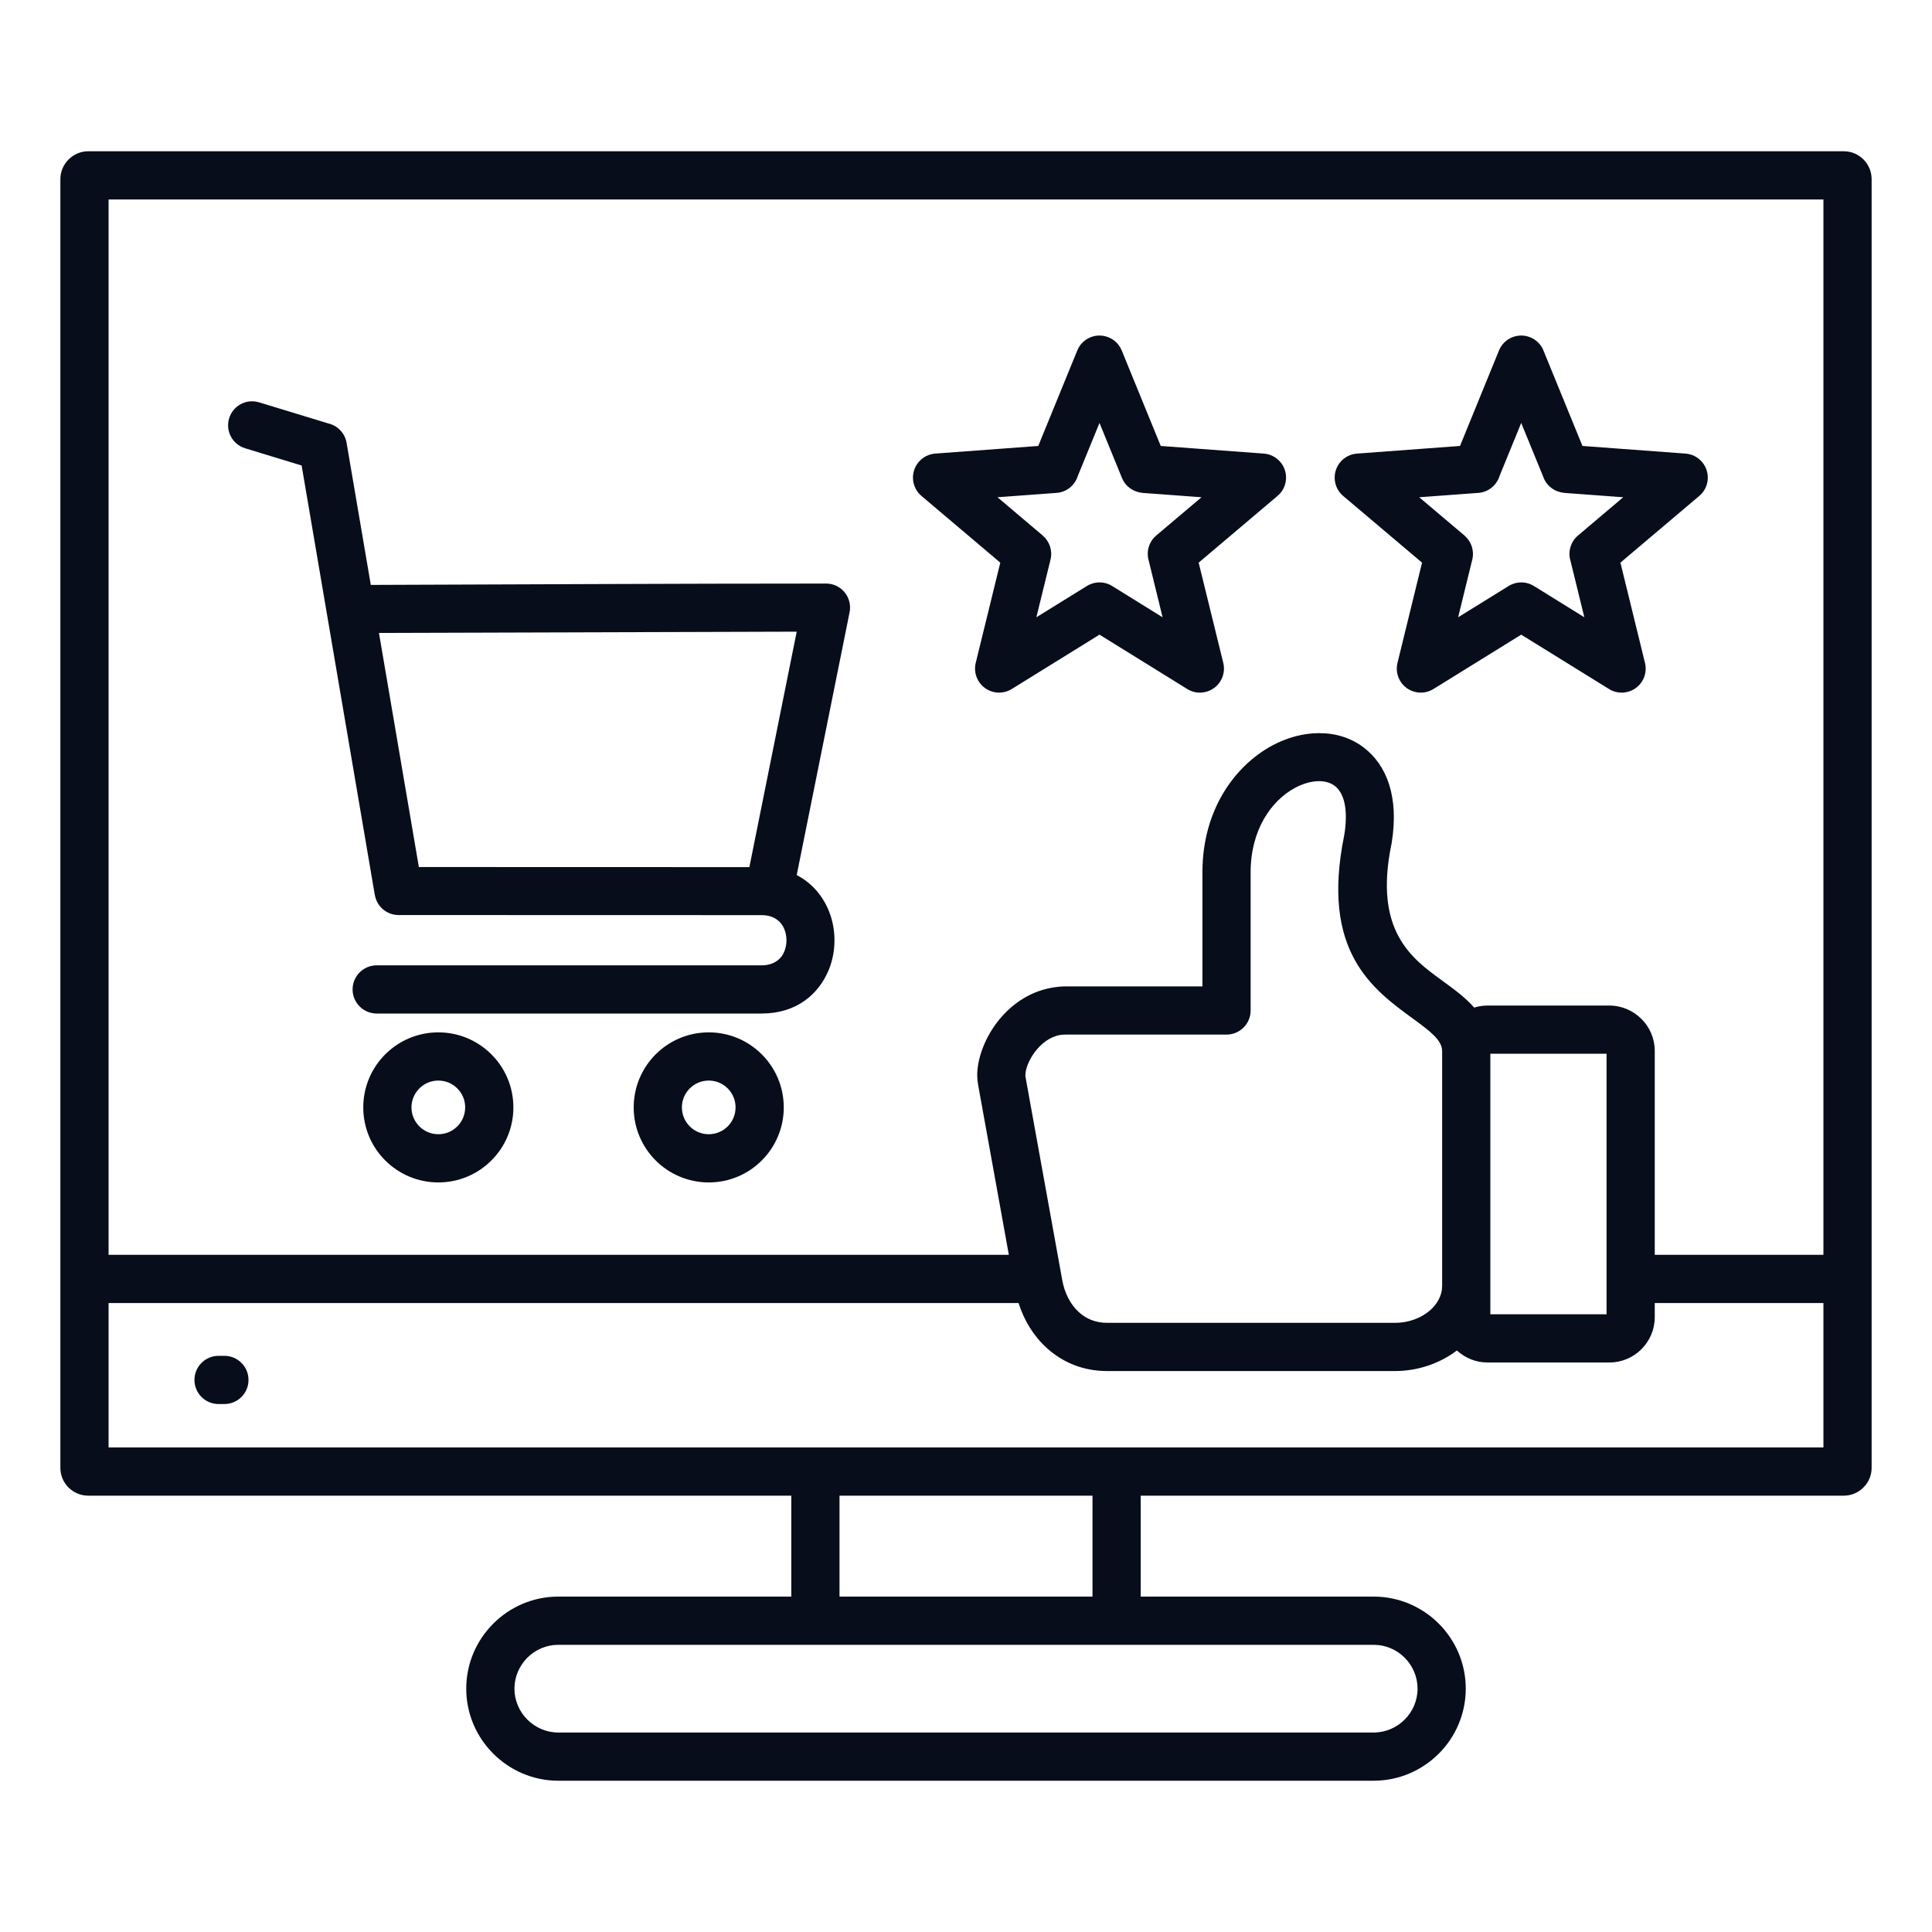 <svg width="40" height="40" viewBox="0 0 40 40" fill="none" xmlns="http://www.w3.org/2000/svg">
<path fill-rule="evenodd" clip-rule="evenodd" d="M9.468 22.535C9.368 22.434 9.229 22.372 9.075 22.372C8.922 22.372 8.783 22.434 8.682 22.535C8.582 22.635 8.519 22.774 8.519 22.927C8.519 23.081 8.582 23.22 8.682 23.32C8.783 23.421 8.922 23.483 9.075 23.483C9.229 23.483 9.368 23.421 9.468 23.32C9.569 23.22 9.631 23.081 9.631 22.927C9.631 22.774 9.569 22.635 9.468 22.535ZM9.075 21.374C9.504 21.374 9.893 21.548 10.174 21.829C10.455 22.11 10.629 22.498 10.629 22.928C10.629 23.357 10.455 23.745 10.174 24.026C9.893 24.307 9.504 24.481 9.075 24.481C8.646 24.481 8.258 24.307 7.976 24.026C7.695 23.745 7.521 23.357 7.521 22.928C7.521 22.498 7.695 22.11 7.976 21.829C8.258 21.548 8.646 21.374 9.075 21.374ZM15.067 22.535C14.966 22.434 14.827 22.372 14.674 22.372C14.52 22.372 14.381 22.434 14.281 22.535C14.18 22.635 14.118 22.774 14.118 22.927C14.118 23.081 14.18 23.22 14.281 23.32C14.381 23.421 14.52 23.483 14.674 23.483C14.827 23.483 14.966 23.421 15.067 23.32C15.167 23.22 15.229 23.081 15.229 22.927C15.229 22.774 15.167 22.635 15.067 22.535ZM14.674 21.374C15.103 21.374 15.491 21.548 15.772 21.829C16.053 22.11 16.227 22.499 16.227 22.928C16.227 23.357 16.053 23.745 15.772 24.026C15.491 24.307 15.103 24.481 14.674 24.481C14.245 24.481 13.856 24.307 13.575 24.026C13.294 23.745 13.12 23.357 13.12 22.928C13.12 22.499 13.294 22.11 13.575 21.829C13.856 21.548 14.245 21.374 14.674 21.374ZM7.846 13.104L8.672 17.951L15.515 17.953L16.495 13.078L7.846 13.104ZM7.8 20.984C7.524 20.984 7.3 20.761 7.3 20.485C7.3 20.209 7.524 19.986 7.8 19.986H15.77C16.018 19.986 16.174 19.86 16.239 19.699C16.268 19.626 16.283 19.547 16.283 19.468C16.283 19.389 16.268 19.31 16.239 19.237C16.173 19.074 16.018 18.947 15.77 18.947L8.251 18.945C8.005 18.945 7.8 18.765 7.761 18.529L7.76 18.53L6.245 9.638L5.075 9.281C4.813 9.201 4.664 8.924 4.744 8.661C4.824 8.398 5.101 8.25 5.364 8.33L6.798 8.767C6.988 8.812 7.142 8.966 7.176 9.17L7.677 12.11C10.819 12.1 13.961 12.082 17.103 12.082C17.135 12.082 17.168 12.085 17.2 12.091C17.469 12.145 17.644 12.407 17.59 12.676L16.495 18.118C16.814 18.282 17.037 18.553 17.163 18.866C17.239 19.056 17.277 19.262 17.277 19.468C17.277 19.674 17.239 19.88 17.163 20.069C16.956 20.583 16.491 20.984 15.77 20.984H7.8ZM28.441 34.054H11.559C11.31 34.054 11.083 34.156 10.918 34.321C10.754 34.486 10.651 34.713 10.651 34.962C10.651 35.211 10.754 35.438 10.918 35.602C11.083 35.767 11.31 35.87 11.559 35.87H28.441C28.69 35.87 28.917 35.767 29.082 35.602C29.247 35.438 29.349 35.211 29.349 34.962C29.349 34.713 29.247 34.486 29.082 34.321C28.917 34.156 28.69 34.054 28.441 34.054L28.441 34.054ZM22.619 30.966H17.381V33.056H22.619V30.966ZM38.175 3.132C38.334 3.132 38.477 3.197 38.581 3.301C38.685 3.405 38.75 3.549 38.75 3.707V30.391C38.75 30.548 38.686 30.691 38.581 30.796C38.578 30.799 38.574 30.804 38.57 30.807C38.466 30.906 38.327 30.966 38.175 30.966H23.617V33.056H28.441C28.966 33.056 29.442 33.27 29.788 33.615C30.133 33.961 30.347 34.437 30.347 34.962C30.347 35.486 30.133 35.963 29.788 36.308C29.442 36.653 28.966 36.868 28.441 36.868H11.559C11.034 36.868 10.558 36.653 10.213 36.308C9.867 35.963 9.653 35.486 9.653 34.962C9.653 34.437 9.867 33.961 10.213 33.615C10.558 33.27 11.034 33.056 11.559 33.056H16.383V30.966H1.825C1.668 30.966 1.525 30.902 1.42 30.798L1.42 30.797L1.419 30.798C1.315 30.694 1.25 30.55 1.25 30.391V3.707C1.25 3.55 1.315 3.407 1.419 3.303L1.42 3.301C1.525 3.197 1.668 3.132 1.825 3.132H38.175ZM4.525 29.069H4.646C4.922 29.069 5.145 28.846 5.145 28.57C5.145 28.295 4.922 28.071 4.646 28.071H4.525C4.249 28.071 4.026 28.295 4.026 28.57C4.026 28.846 4.249 29.069 4.525 29.069ZM33.262 21.817H30.856V27.211H33.262V21.817ZM29.858 21.759C29.858 21.53 29.583 21.331 29.262 21.096C28.409 20.474 27.343 19.697 27.829 17.301L27.83 17.3C27.921 16.745 27.823 16.416 27.635 16.271C27.547 16.204 27.432 16.172 27.304 16.173C27.15 16.174 26.979 16.222 26.808 16.314C26.321 16.578 25.893 17.18 25.893 18.058V20.921C25.893 21.197 25.669 21.42 25.394 21.42H22.068C22.018 21.42 21.977 21.423 21.945 21.429C21.732 21.468 21.555 21.608 21.428 21.777C21.3 21.948 21.23 22.131 21.23 22.261C21.23 22.276 21.229 22.277 21.229 22.28L21.993 26.505C22.04 26.767 22.159 27.005 22.338 27.168C22.487 27.304 22.684 27.388 22.922 27.388H28.883C29.16 27.388 29.417 27.292 29.602 27.134C29.758 27 29.858 26.82 29.858 26.624V21.759ZM20.887 25.98H2.248V4.13H37.752V25.98H34.26V21.759C34.26 21.5 34.155 21.265 33.984 21.095L33.983 21.096L33.983 21.095C33.812 20.924 33.578 20.819 33.32 20.819H30.799C30.702 20.819 30.609 20.833 30.521 20.861C30.341 20.653 30.103 20.48 29.847 20.294C29.223 19.839 28.444 19.27 28.805 17.494C28.808 17.483 28.81 17.471 28.812 17.46C28.972 16.488 28.703 15.836 28.239 15.48C27.971 15.274 27.645 15.176 27.3 15.179C26.981 15.181 26.648 15.269 26.337 15.437C25.569 15.852 24.895 16.763 24.895 18.058V20.422H22.067C21.972 20.422 21.872 20.432 21.769 20.451C21.279 20.539 20.893 20.833 20.633 21.18C20.373 21.526 20.232 21.939 20.232 22.261C20.232 22.321 20.238 22.386 20.25 22.455L20.887 25.98L20.887 25.98ZM30.163 27.96C29.813 28.226 29.359 28.386 28.883 28.386H22.922C22.417 28.386 21.993 28.202 21.668 27.905C21.398 27.659 21.201 27.335 21.088 26.978H2.248V29.968H37.752V26.978H34.26V27.269C34.26 27.528 34.155 27.763 33.984 27.934C33.814 28.104 33.579 28.209 33.32 28.209H30.799C30.554 28.209 30.331 28.114 30.163 27.96L30.163 27.96ZM23.229 9.895L22.764 8.757L22.314 9.856C22.255 10.046 22.084 10.19 21.874 10.205L20.652 10.295L21.588 11.087L21.588 11.088C21.727 11.206 21.796 11.395 21.75 11.585L21.457 12.78L22.494 12.138C22.65 12.037 22.857 12.028 23.025 12.132L24.07 12.78L23.784 11.61C23.729 11.427 23.783 11.219 23.939 11.087L24.876 10.295L23.654 10.205L23.654 10.203C23.471 10.19 23.303 10.076 23.229 9.895L23.229 9.895ZM23.224 7.256C23.175 7.137 23.08 7.036 22.951 6.984C22.697 6.88 22.407 7.002 22.304 7.256L21.496 9.233L19.364 9.391V9.391C19.235 9.4 19.11 9.46 19.02 9.566C18.842 9.776 18.868 10.09 19.078 10.268L20.71 11.649L20.201 13.726H20.201C20.171 13.851 20.189 13.987 20.262 14.104C20.406 14.338 20.712 14.41 20.946 14.266L22.764 13.14L24.569 14.258C24.68 14.332 24.821 14.36 24.96 14.326C25.227 14.262 25.391 13.993 25.327 13.726L24.817 11.649L26.435 10.28C26.542 10.197 26.615 10.069 26.625 9.923C26.645 9.649 26.438 9.41 26.163 9.391L24.032 9.233L23.224 7.256L23.224 7.256ZM31.961 9.895L31.495 8.757L31.046 9.856C30.987 10.046 30.816 10.19 30.605 10.205L29.383 10.295L30.32 11.087L30.32 11.088C30.459 11.206 30.528 11.395 30.482 11.585L30.189 12.78L31.226 12.138C31.382 12.037 31.588 12.028 31.757 12.132L32.802 12.78L32.515 11.61C32.46 11.427 32.515 11.219 32.671 11.087L33.607 10.295L32.385 10.205L32.386 10.203C32.203 10.19 32.034 10.076 31.96 9.895L31.961 9.895ZM31.956 7.256C31.907 7.137 31.812 7.036 31.683 6.984C31.428 6.88 31.139 7.002 31.035 7.256L30.228 9.233L28.096 9.391V9.391C27.967 9.4 27.841 9.46 27.751 9.566C27.573 9.776 27.599 10.09 27.809 10.268L29.442 11.649L28.933 13.726H28.933C28.903 13.851 28.921 13.987 28.993 14.104C29.137 14.338 29.444 14.41 29.677 14.266L31.495 13.14L33.301 14.258C33.412 14.332 33.552 14.36 33.692 14.326C33.959 14.262 34.123 13.993 34.058 13.726L33.549 11.649L35.167 10.28C35.274 10.197 35.347 10.069 35.357 9.923C35.376 9.649 35.169 9.41 34.895 9.391L32.763 9.233L31.955 7.256L31.956 7.256Z" fill="#070D1A"/>
</svg>
